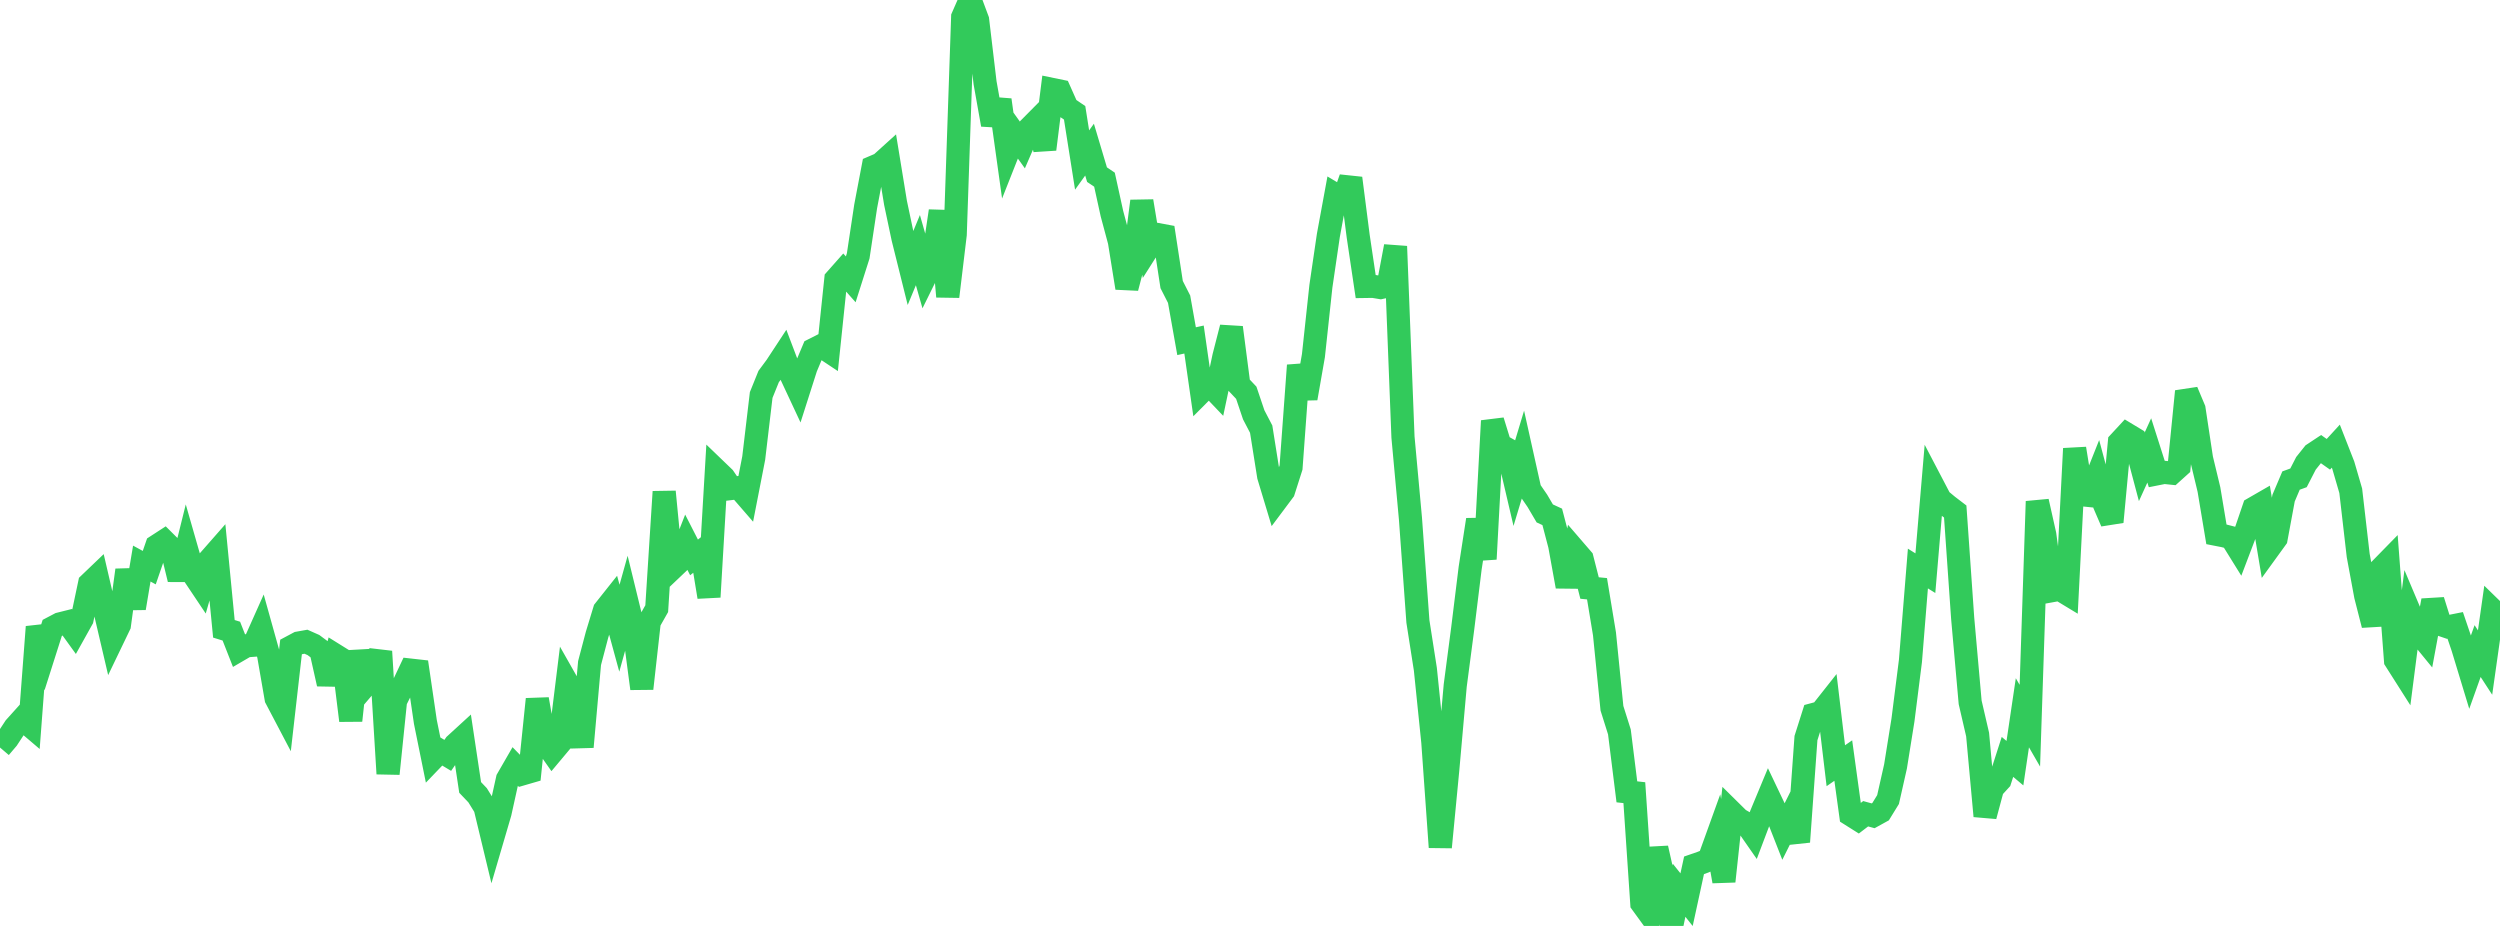 <?xml version="1.0" standalone="no"?>
<!DOCTYPE svg PUBLIC "-//W3C//DTD SVG 1.1//EN" "http://www.w3.org/Graphics/SVG/1.1/DTD/svg11.dtd">

<svg width="135" height="50" viewBox="0 0 135 50" preserveAspectRatio="none" 
  xmlns="http://www.w3.org/2000/svg"
  xmlns:xlink="http://www.w3.org/1999/xlink">


<polyline points="0.0, 40.367 0.403, 39.893 0.806, 39.278 1.209, 38.83 1.612, 39.173 2.015, 33.853 2.418, 35.173 2.821, 33.906 3.224, 33.694 3.627, 33.593 4.03, 34.152 4.433, 33.429 4.836, 31.519 5.239, 31.133 5.642, 32.867 6.045, 34.589 6.448, 33.752 6.851, 30.787 7.254, 32.839 7.657, 30.433 8.06, 30.653 8.463, 29.482 8.866, 29.221 9.269, 29.623 9.672, 31.282 10.075, 29.658 10.478, 31.063 10.881, 31.665 11.284, 30.263 11.687, 29.804 12.09, 33.956 12.493, 34.081 12.896, 35.107 13.299, 34.872 13.701, 34.842 14.104, 33.94 14.507, 35.383 14.91, 37.711 15.313, 38.478 15.716, 34.94 16.119, 34.725 16.522, 34.653 16.925, 34.832 17.328, 35.131 17.731, 36.93 18.134, 35.398 18.537, 35.649 18.94, 38.908 19.343, 35.177 19.746, 36.986 20.149, 36.515 20.552, 35.179 20.955, 41.78 21.358, 37.847 21.761, 37.04 22.164, 36.186 22.567, 36.231 22.97, 38.982 23.373, 40.969 23.776, 40.549 24.179, 40.79 24.582, 40.208 24.985, 39.839 25.388, 42.522 25.791, 42.945 26.194, 43.598 26.597, 45.272 27.0, 43.897 27.403, 42.074 27.806, 41.375 28.209, 41.788 28.612, 41.671 29.015, 37.758 29.418, 40.044 29.821, 40.617 30.224, 40.136 30.627, 36.871 31.03, 37.581 31.433, 40.332 31.836, 35.806 32.239, 34.278 32.642, 32.955 33.045, 32.447 33.448, 33.923 33.851, 32.481 34.254, 34.133 34.657, 37.182 35.06, 33.58 35.463, 32.868 35.866, 26.554 36.269, 30.725 36.672, 30.342 37.075, 29.311 37.478, 30.1 37.881, 29.781 38.284, 32.235 38.687, 25.399 39.09, 25.787 39.493, 26.378 39.896, 26.329 40.299, 26.794 40.701, 24.735 41.104, 21.331 41.507, 20.333 41.91, 19.79 42.313, 19.176 42.716, 20.239 43.119, 21.102 43.522, 19.84 43.925, 18.882 44.328, 18.678 44.731, 18.946 45.134, 15.086 45.537, 14.631 45.94, 15.085 46.343, 13.817 46.746, 11.142 47.149, 9.026 47.552, 8.853 47.955, 8.489 48.358, 10.954 48.761, 12.861 49.164, 14.479 49.567, 13.507 49.97, 14.919 50.373, 14.102 50.776, 11.397 51.179, 16.014 51.582, 12.661 51.985, 0.921 52.388, 0.0 52.791, 1.081 53.194, 4.473 53.597, 6.73 54.0, 5.398 54.403, 8.285 54.806, 7.266 55.209, 7.829 55.612, 6.899 56.015, 6.492 56.418, 8.059 56.821, 4.831 57.224, 4.914 57.627, 5.818 58.03, 6.092 58.433, 8.641 58.836, 8.08 59.239, 9.431 59.642, 9.702 60.045, 11.538 60.448, 13.04 60.851, 15.547 61.254, 14.001 61.657, 10.863 62.06, 13.293 62.463, 12.658 62.866, 12.733 63.269, 15.367 63.672, 16.158 64.075, 18.424 64.478, 18.335 64.881, 21.149 65.284, 20.744 65.687, 21.166 66.09, 19.258 66.493, 17.687 66.896, 20.782 67.299, 21.209 67.701, 22.401 68.104, 23.174 68.507, 25.711 68.91, 27.045 69.313, 26.506 69.716, 25.243 70.119, 19.731 70.522, 21.508 70.925, 19.204 71.328, 15.459 71.731, 12.715 72.134, 10.525 72.537, 10.765 72.94, 9.624 73.343, 12.758 73.746, 15.467 74.149, 15.461 74.552, 15.528 74.955, 15.439 75.358, 13.304 75.761, 23.603 76.164, 28 76.567, 33.56 76.97, 36.14 77.373, 40.069 77.776, 45.749 78.179, 41.559 78.582, 37.02 78.985, 33.95 79.388, 30.679 79.791, 28.067 80.194, 30.188 80.597, 22.727 81.0, 24.034 81.403, 24.259 81.806, 25.982 82.209, 24.644 82.612, 26.454 83.015, 27.041 83.418, 27.725 83.821, 27.911 84.224, 29.447 84.627, 31.669 85.03, 29.709 85.433, 30.177 85.836, 31.753 86.239, 31.792 86.642, 34.229 87.045, 38.246 87.448, 39.524 87.851, 42.759 88.254, 42.804 88.657, 48.778 89.06, 49.332 89.463, 45.801 89.866, 47.593 90.269, 50.0 90.672, 48.075 91.075, 48.583 91.478, 46.728 91.881, 46.588 92.284, 46.428 92.687, 45.31 93.09, 47.59 93.493, 43.845 93.896, 44.243 94.299, 44.475 94.701, 45.053 95.104, 43.988 95.507, 43.018 95.91, 43.864 96.313, 44.891 96.716, 44.083 97.119, 45.459 97.522, 39.856 97.925, 38.585 98.328, 38.477 98.731, 37.967 99.134, 41.349 99.537, 41.07 99.94, 43.996 100.343, 44.25 100.746, 43.942 101.149, 44.053 101.552, 43.831 101.955, 43.176 102.358, 41.387 102.761, 38.874 103.164, 35.688 103.567, 30.701 103.97, 30.952 104.373, 26.208 104.776, 26.978 105.179, 27.313 105.582, 27.621 105.985, 33.39 106.388, 37.926 106.791, 39.666 107.194, 44.067 107.597, 42.567 108.0, 42.126 108.403, 40.872 108.806, 41.212 109.209, 38.49 109.612, 39.188 110.015, 27.076 110.418, 28.874 110.821, 31.893 111.224, 31.82 111.627, 32.064 112.03, 24.225 112.433, 26.717 112.836, 26.758 113.239, 25.745 113.642, 27.247 114.045, 28.182 114.448, 23.882 114.851, 23.447 115.254, 23.69 115.657, 25.209 116.06, 24.323 116.463, 25.588 116.866, 25.508 117.269, 25.55 117.672, 25.187 118.075, 21.135 118.478, 22.093 118.881, 24.761 119.284, 26.438 119.687, 28.854 120.09, 28.933 120.493, 29.037 120.896, 29.687 121.299, 28.628 121.701, 27.449 122.104, 27.217 122.507, 29.631 122.91, 29.075 123.313, 26.9 123.716, 25.95 124.119, 25.804 124.522, 25.02 124.925, 24.515 125.328, 24.248 125.731, 24.532 126.134, 24.092 126.537, 25.121 126.94, 26.503 127.343, 29.996 127.746, 32.172 128.149, 33.75 128.552, 30.731 128.955, 30.319 129.358, 35.658 129.761, 36.292 130.164, 33.158 130.567, 34.111 130.97, 34.604 131.373, 32.429 131.776, 33.715 132.179, 33.852 132.582, 33.772 132.985, 34.958 133.388, 36.285 133.791, 35.158 134.194, 35.778 134.597, 32.937 135.0, 33.33" fill="none" stroke="#32ca5b" stroke-width="1.25"/>

</svg>